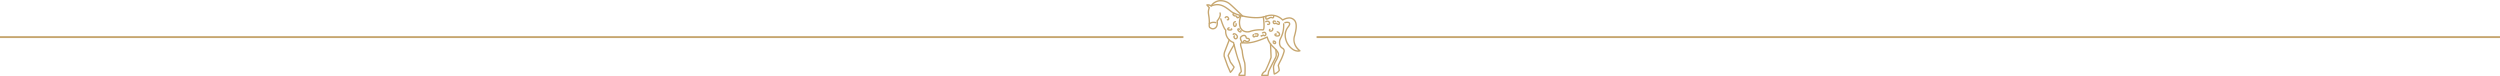 <svg xmlns="http://www.w3.org/2000/svg" width="1313.996" height="39.972" viewBox="0 0 1313.996 39.972">
  <g id="Group_9475" data-name="Group 9475" transform="translate(-141 -759.741)">
    <path id="Path_49556" data-name="Path 49556" d="M-8059,10463.132h622" transform="translate(8199.998 -9683.891)" fill="none" stroke="#c6a66f" stroke-width="1"/>
    <path id="Path_49557" data-name="Path 49557" d="M-8059,10463.132h622" transform="translate(8891.994 -9683.891)" fill="none" stroke="#c6a66f" stroke-width="1"/>
    <g id="Group_9307" data-name="Group 9307" transform="translate(37.823 711.106)">
      <g id="Group_9301" data-name="Group 9301" transform="translate(737.176 48.635)">
        <path id="Path_48612" data-name="Path 48612" d="M1180.328,91.612h-3.1a.357.357,0,0,1-.356-.323c-.076-.793.826-1.757,1.2-2.121a22.614,22.614,0,0,0-1.423-5.678,89.14,89.14,0,0,1-2.609-9.231,6.6,6.6,0,0,1-4.154-6.651c-1.152-1.168-2.433-5.437-2.581-5.94a.357.357,0,0,1,.686-.2c.581,1.973,1.722,5.122,2.484,5.712a.356.356,0,0,1,.135.328,5.844,5.844,0,0,0,3.858,6.152.357.357,0,0,1,.223.252c.018.076,1.825,7.645,2.6,9.271a21.832,21.832,0,0,1,1.494,6.159.357.357,0,0,1-.116.244,4.6,4.6,0,0,0-1.021,1.313h2.339c.087-1.769.177-5.6-.248-6.663a25.007,25.007,0,0,1-1.175-5.755,6.257,6.257,0,0,0-.289-1.061c-.4-1.247-.855-2.66-.3-3.354a1.067,1.067,0,0,1,1-.353l.31.031c1.969.2,4.944.5,12.61-2.956a.358.358,0,0,1,.5.255,9.846,9.846,0,0,0,2.565,4.506l.107.106c2.124,2.105,3.406,3.376,3.245,4.875a12.27,12.27,0,0,1-1.331,3.178,11.933,11.933,0,0,0-1.259,2.972,19.7,19.7,0,0,0,.323,3.355,4.5,4.5,0,0,0,1.979-1.491c-.144-.805-.381-2.034-.472-2.262-.108-.269.037-.606.9-2.38a24.458,24.458,0,0,0,2.141-5.321c.1-.708-.224-.938-.766-1.32-.843-.595-2-1.41-1.533-4.412a7.083,7.083,0,0,1,.511-1.284,14.016,14.016,0,0,0,1.529-7.327.357.357,0,1,1,.714-.04,14.851,14.851,0,0,1-1.595,7.669,6.921,6.921,0,0,0-.458,1.119c-.392,2.538.477,3.151,1.244,3.692a1.9,1.9,0,0,1,1.061,2.007,24.7,24.7,0,0,1-2.206,5.531,19.275,19.275,0,0,0-.854,1.878c.16.5.449,2.119.508,2.455a.357.357,0,0,1-.037.23,5.545,5.545,0,0,1-2.835,2.091.357.357,0,0,1-.463-.275,23.169,23.169,0,0,1-.407-3.953,11.3,11.3,0,0,1,1.337-3.256,12.554,12.554,0,0,0,1.256-2.929c.125-1.157-1.065-2.336-3.037-4.291l-.107-.106a10.617,10.617,0,0,1-2.653-4.444c-7.561,3.351-10.7,3.034-12.589,2.843l-.3-.03c-.28-.027-.349.061-.372.089-.317.394.163,1.886.421,2.688a5.152,5.152,0,0,1,.324,1.28,24.548,24.548,0,0,0,1.124,5.49c.606,1.516.294,7.07.28,7.306A.357.357,0,0,1,1180.328,91.612Z" transform="translate(-1160.009 -51.64)" fill="#c6a66f"/>
        <path id="Path_48613" data-name="Path 48613" d="M1190.042,60.147a5.32,5.32,0,0,1-2.633-.767,9.585,9.585,0,0,1-4.233-6.111,7.452,7.452,0,0,1,1.47-6.452c.388-.571.723-1.065.649-1.351a.506.506,0,0,0-.267-.348,2.774,2.774,0,0,0-1.744.12.357.357,0,0,1-.25-.67,3.385,3.385,0,0,1,2.324-.084,1.223,1.223,0,0,1,.629.8c.154.6-.245,1.187-.75,1.931a6.743,6.743,0,0,0-1.365,5.886,8.86,8.86,0,0,0,3.894,5.656,4.482,4.482,0,0,0,2.454.667,7.385,7.385,0,0,1-2.4-7.507c.767-2.674,1.5-5.975.314-7.783a3.346,3.346,0,0,0-2.537-1.4,6.8,6.8,0,0,0-3.407,1.041.358.358,0,0,1-.459-.061,7.775,7.775,0,0,0-8.366-1.912c-5.479,2.083-15.73-.322-18.444-2.385q-.322-.244-.64-.491c-2.451-1.884-4.765-3.664-7.87-3.056a8.154,8.154,0,0,0-1.844.517.359.359,0,0,1-.376-.037,2.792,2.792,0,0,0-1.258-.463l.762.9a.358.358,0,0,1,.052.381,5.859,5.859,0,0,0-.408,2.869c.033.244.069.5.107.775a21.77,21.77,0,0,1,.331,4.9c-.159,1.4.208,1.5.328,1.539a.361.361,0,0,1,.148.085,1.651,1.651,0,0,0,2.135,0c1.258-.9.811-3.255.806-3.279a.359.359,0,0,1,.086-.309c.02-.022,2-2.239,1.459-3.842a.357.357,0,1,1,.677-.23c.6,1.761-1.029,3.869-1.491,4.419.093.638.289,2.81-1.12,3.821a2.367,2.367,0,0,1-2.982-.011c-.665-.242-.905-.969-.756-2.279a21.375,21.375,0,0,0-.329-4.716c-.039-.272-.075-.534-.108-.78a6.514,6.514,0,0,1,.379-3.047l-1.1-1.294a.358.358,0,0,1,.212-.584,3.424,3.424,0,0,1,2.323.459,10.285,10.285,0,0,1,1.831-.494c3.419-.671,5.971,1.293,8.44,3.191q.317.244.637.488c2.543,1.932,12.578,4.256,17.758,2.286a8.562,8.562,0,0,1,8.941,1.892,7.1,7.1,0,0,1,3.616-1,4.084,4.084,0,0,1,3.066,1.718c1.34,2.05.583,5.551-.226,8.371-1.265,4.409,2.7,7.207,2.742,7.234a.357.357,0,0,1-.1.636A3.809,3.809,0,0,1,1190.042,60.147Z" transform="translate(-1141.819 -32.95)" fill="#c6a66f"/>
        <path id="Path_48614" data-name="Path 48614" d="M1166.479,36.5a.356.356,0,0,1-.251-.1c-.056-.055-5.619-5.541-7.114-6.644a7.282,7.282,0,0,0-5.028-1.235,5.759,5.759,0,0,0-3.83,2.54.357.357,0,0,1-.583-.413,6.446,6.446,0,0,1,4.3-2.833,7.928,7.928,0,0,1,5.565,1.365c1.536,1.133,6.961,6.483,7.191,6.71a.357.357,0,0,1-.251.611Z" transform="translate(-1147.381 -27.731)" fill="#c6a66f"/>
        <path id="Path_48615" data-name="Path 48615" d="M1206.161,64.525a4.793,4.793,0,0,1-1.95-.4,4.1,4.1,0,0,1-2.253-2.648,7.993,7.993,0,0,1,.645-6.013.357.357,0,0,1,.615.364,7.4,7.4,0,0,0-.576,5.439,3.361,3.361,0,0,0,1.862,2.2,4.235,4.235,0,0,0,3.267.02,17.743,17.743,0,0,1,6.524-.726c.389-.333.338-3.285-.113-6.369a.357.357,0,0,1,.707-.1c.205,1.4.8,6.053-.087,6.973a.677.677,0,0,1-.573.211,17.142,17.142,0,0,0-6.16.663A4.672,4.672,0,0,1,1206.161,64.525Z" transform="translate(-1184.535 -47.41)" fill="#c6a66f"/>
        <path id="Path_48616" data-name="Path 48616" d="M1177.094,117.631a.358.358,0,0,1-.328-.215l-1.532-3.54-1.724-4.839a.338.338,0,0,1-.017-.072,5.674,5.674,0,0,1,.329-2.8l2.334-6.045a.357.357,0,0,1,.667.258l-2.334,6.045a4.959,4.959,0,0,0-.292,2.408l1.7,4.781,1.31,3.024a8.3,8.3,0,0,0,1.417-2.064l-1.819-2.491a.363.363,0,0,1-.047-.087c-.042-.114-1.028-2.792-1.176-3.31-.047-.164-.189-.663,3.145-6.044a.357.357,0,0,1,.607.376,40.472,40.472,0,0,0-3.053,5.511c.165.541,1,2.816,1.13,3.172l1.908,2.613a.358.358,0,0,1,.045.339,9.368,9.368,0,0,1-2.024,2.878A.356.356,0,0,1,1177.094,117.631Zm-.816-9.077Z" transform="translate(-1164.402 -79.264)" fill="#c6a66f"/>
        <path id="Path_48617" data-name="Path 48617" d="M1246.276,124.52h-3.248a.358.358,0,0,1-.35-.429,4.017,4.017,0,0,1,1.936-2.411,57.764,57.764,0,0,0,2.947-7.043c0-.785-.3-6.91-.3-6.972a.357.357,0,1,1,.713-.035c.012.253.3,6.2.3,7.007,0,.84-2.551,6.353-3.062,7.45a.357.357,0,0,1-.161.167,3.791,3.791,0,0,0-1.534,1.551h2.46c.106-.591.233-1.357.233-1.54,0-.141,0-.378,3.747-7.584a2.861,2.861,0,0,0,.316-1.516l-.17-2.468a.357.357,0,1,1,.713-.049l.17,2.468a3.578,3.578,0,0,1-.394,1.895c-2.141,4.118-3.538,6.9-3.668,7.3-.017.4-.249,1.663-.3,1.92A.357.357,0,0,1,1246.276,124.52Zm-1.386-2.583h0Z" transform="translate(-1213.841 -84.548)" fill="#c6a66f"/>
        <path id="Path_48618" data-name="Path 48618" d="M1266.945,67.577a3,3,0,0,1-1.434-.581,1.351,1.351,0,0,1-1.081.154,1.08,1.08,0,0,1-.642-.873.93.93,0,0,1,.241-1c.451-.348,1.185-.011,1.327.061a.357.357,0,0,1-.319.639,1.064,1.064,0,0,0-.572-.133.837.837,0,0,0,.022.286c.024.113.081.309.2.352.157.06.469-.084.629-.2a.358.358,0,0,1,.424,0,2.715,2.715,0,0,0,1.223.585s0-.009,0-.015c.107-.489,0-.545-.7-.8l-.063-.023a.357.357,0,0,1,.247-.67l.062.023c.653.24,1.392.511,1.149,1.624a.7.7,0,0,1-.435.527A.8.8,0,0,1,1266.945,67.577Z" transform="translate(-1228.893 -54.432)" fill="#c6a66f"/>
        <path id="Path_48619" data-name="Path 48619" d="M1257.813,80.77a1.158,1.158,0,0,1-.34-.051.882.882,0,0,1-.681-.6,1,1,0,0,1,.285-.862.357.357,0,0,1,.514.5.421.421,0,0,0-.106.19.466.466,0,0,0,.2.091.663.663,0,0,0,.66-.282.7.7,0,0,0,.178-.663.357.357,0,0,1,.618-.359,1.348,1.348,0,0,1-.235,1.466A1.405,1.405,0,0,1,1257.813,80.77Z" transform="translate(-1223.91 -64.026)" fill="#c6a66f"/>
        <path id="Path_48620" data-name="Path 48620" d="M1268.531,87.973a1.878,1.878,0,0,1-1.285-.42.807.807,0,0,1-.23-.411.743.743,0,0,1,.181-.744,1.006,1.006,0,0,1,.9-.148.357.357,0,0,1-.191.689.652.652,0,0,0-.2-.018.453.453,0,0,0,.01.074.117.117,0,0,0,.034.05,1.511,1.511,0,0,0,1.207.163c.2-.053.342-.143.368-.236a.79.79,0,0,0-.107-.639,1.218,1.218,0,0,0-.774-.535.357.357,0,0,1,.13-.7,1.935,1.935,0,0,1,1.251.86,1.5,1.5,0,0,1,.188,1.21,1.128,1.128,0,0,1-.874.733A2.419,2.419,0,0,1,1268.531,87.973Z" transform="translate(-1231.208 -68.693)" fill="#c6a66f"/>
        <path id="Path_48621" data-name="Path 48621" d="M1227.519,90.949a.8.8,0,0,1-.531-.2,1.171,1.171,0,0,1-.079-1.5.357.357,0,1,1,.606.379c-.179.286-.121.522-.051.584s.2-.014.309-.1a1.164,1.164,0,0,1,1.133-.195.7.7,0,0,0,.187.035h0s.071-.04.176-.311c.046-.117.043-.183.031-.2a1.9,1.9,0,0,0-1.2-.043.357.357,0,0,1-.143-.7c.329-.067,1.438-.246,1.884.282a.854.854,0,0,1,.09.917c-.332.857-.8.816-1.208.709-.21-.054-.325-.084-.507.061A1.127,1.127,0,0,1,1227.519,90.949Z" transform="translate(-1202.422 -71.211)" fill="#c6a66f"/>
        <path id="Path_48622" data-name="Path 48622" d="M1264.887,104.068a1.645,1.645,0,0,1-1.065-.621.357.357,0,0,1,.548-.458c.148.176.4.373.521.365.024,0,.058-.056.064-.067.022-.036.073-.119-.06-.275a.713.713,0,0,0-.558-.263.35.35,0,0,1-.5,0,.364.364,0,0,1,0-.511,1.089,1.089,0,0,1,1.389.114.975.975,0,0,1,.334,1.309.781.781,0,0,1-.621.407Z" transform="translate(-1228.884 -80.79)" fill="#c6a66f"/>
        <path id="Path_48623" data-name="Path 48623" d="M1191.929,91.877a1.088,1.088,0,0,1-.871-.472,1.382,1.382,0,0,1-.355-1.158.8.8,0,0,1,.425-.515.357.357,0,1,1,.286.655h0a.145.145,0,0,0-.023.049c-.008.041-.016.2.238.54a.344.344,0,0,0,.5.122.713.713,0,0,0,.274-.889,1.735,1.735,0,0,0-1.3-.983c-.049.005-.061.009-.075.073a.357.357,0,0,1-.7-.159.775.775,0,0,1,.7-.625,2.388,2.388,0,0,1,2.019,1.394,1.426,1.426,0,0,1-.557,1.8A1.106,1.106,0,0,1,1191.929,91.877Z" transform="translate(-1176.462 -71.136)" fill="#c6a66f"/>
        <path id="Path_48624" data-name="Path 48624" d="M1191.818,69.564a.785.785,0,0,1-.221-.032c-.262-.077-.6-.322-.739-1.051a1.917,1.917,0,0,1,.256-1.554,1.424,1.424,0,0,1,.95-.545.357.357,0,0,1,.07.711.715.715,0,0,0-.455.272,1.265,1.265,0,0,0-.118.986c.066.356.185.481.238.5s.119-.017.2-.106a.79.79,0,0,0,.148-.795.357.357,0,1,1,.673-.241,1.5,1.5,0,0,1-.3,1.526A.981.981,0,0,1,1191.818,69.564Z" transform="translate(-1176.802 -55.331)" fill="#c6a66f"/>
        <path id="Path_48625" data-name="Path 48625" d="M1242.1,88.674a.436.436,0,0,1-.208-.054.556.556,0,0,1-.25-.57.358.358,0,0,1,.615-.232h0c.287-.212.883-.651,1.321-.164.08.089.227.057.33-.011a.442.442,0,0,0,.138-.6c-.211-.46-.38-.444-1.079-.166l-.146.058a.357.357,0,1,1-.259-.666l.14-.055c.589-.235,1.479-.589,1.993.531a1.153,1.153,0,0,1-.4,1.5.953.953,0,0,1-1.234-.088,1.866,1.866,0,0,0-.384.24A1.084,1.084,0,0,1,1242.1,88.674Z" transform="translate(-1213.109 -69.321)" fill="#c6a66f"/>
        <path id="Path_48626" data-name="Path 48626" d="M1192.615,54.322a.9.9,0,0,1-.2-.022.749.749,0,0,1-.57-.624c-.04-.211-.093-.241-.512-.292a1.608,1.608,0,0,1-1.3-.672.79.79,0,0,1-.111-.891c.276-.456,1.048-.412,1.279-.387a.357.357,0,0,1-.075.711,1.5,1.5,0,0,0-.568.042.654.654,0,0,0,.07.129c.182.272.418.314.788.359.392.048.983.12,1.127.867a.145.145,0,0,0,.021.06.937.937,0,0,0,.694-.334c.175-.172.244-.339.209-.4a.357.357,0,0,1,.625-.347.954.954,0,0,1-.155,1.055A1.859,1.859,0,0,1,1192.615,54.322Z" transform="translate(-1176.11 -44.648)" fill="#c6a66f"/>
        <path id="Path_48627" data-name="Path 48627" d="M1204.946,96.109a.357.357,0,0,1-.26-.112c-.056-.059-1.361-1.459-1.2-2.724a1.639,1.639,0,0,1,.812-1.21,2.182,2.182,0,0,1,1.931-.42,1.873,1.873,0,0,1,.977,1.337c.022.086.079.116.436.163a1.343,1.343,0,0,1,1.183.686,1.092,1.092,0,0,1-.456,1.351,1.62,1.62,0,0,1-2.043-.013c-.165-.151-.281-.192-.335-.177-.084.021-.182.177-.217.277a.357.357,0,0,1-.677-.228,1.16,1.16,0,0,1,.714-.74,1.065,1.065,0,0,1,1,.343.921.921,0,0,0,1.134-.035c.057-.042.334-.261.235-.469s-.263-.236-.632-.285c-.351-.047-.882-.117-1.033-.69-.126-.479-.305-.758-.548-.854a1.591,1.591,0,0,0-1.288.359.946.946,0,0,0-.484.694,3.438,3.438,0,0,0,1.011,2.145.357.357,0,0,1-.26.6Z" transform="translate(-1185.848 -73.308)" fill="#c6a66f"/>
        <path id="Path_48628" data-name="Path 48628" d="M1250.934,58.529a.773.773,0,0,1-.523-.188c-.534-.462-.266-1.566-.207-1.782a.357.357,0,0,1,.689.188,1.609,1.609,0,0,0-.015,1.054c.018.015.124.035.367-.071.364-.158.647-.3.875-.419a1.7,1.7,0,0,1,1.791-.188c.087.041.145.047.165.035a.837.837,0,0,0,.166-.517.361.361,0,0,1,.37-.344.357.357,0,0,1,.345.368,1.412,1.412,0,0,1-.505,1.1.847.847,0,0,1-.842,0c-.427-.2-.554-.135-1.163.177-.237.121-.531.272-.915.439A1.521,1.521,0,0,1,1250.934,58.529Z" transform="translate(-1219.135 -48.13)" fill="#c6a66f"/>
        <path id="Path_48629" data-name="Path 48629" d="M1251.733,67.863a1.561,1.561,0,0,1-.4-.054.357.357,0,1,1,.184-.691c.256.069.472.015.55-.135.064-.126.038-.357-.248-.591a.93.93,0,0,0-1.16-.029.357.357,0,0,1-.436-.566,1.647,1.647,0,0,1,2.048.042,1.192,1.192,0,0,1,.431,1.47A1.046,1.046,0,0,1,1251.733,67.863Z" transform="translate(-1219.137 -54.673)" fill="#c6a66f"/>
        <path id="Path_48630" data-name="Path 48630" d="M1177.187,59.6a.911.911,0,0,1-.291-.048.357.357,0,1,1,.226-.678.147.147,0,0,0,.158-.024c.036-.046.054-.213-.135-.514a.634.634,0,0,0-.487-.348h-.007a.586.586,0,0,0-.464.3.357.357,0,1,1-.618-.358,1.287,1.287,0,0,1,1.07-.658,1.274,1.274,0,0,1,1.111.682c.459.728.218,1.177.093,1.336A.828.828,0,0,1,1177.187,59.6Z" transform="translate(-1165.887 -48.827)" fill="#c6a66f"/>
        <path id="Path_48631" data-name="Path 48631" d="M1181.664,79.558a3.5,3.5,0,0,1-.512-.039c-.732-.11-1-.525-1-.877,0-.377.3-.812.993-.934a.357.357,0,0,1,.125.7c-.3.053-.4.189-.4.221s.1.135.394.18a2.091,2.091,0,0,0,.862-.025.358.358,0,0,1,.528-.459.582.582,0,0,1,.249.714C1182.741,79.41,1182.223,79.558,1181.664,79.558Z" transform="translate(-1169.193 -63.417)" fill="#c6a66f"/>
        <path id="Path_48632" data-name="Path 48632" d="M1146.591,69.013a.357.357,0,0,1-.236-.626,4.05,4.05,0,0,1,3.748-.65.357.357,0,1,1-.207.684,3.362,3.362,0,0,0-3.07.5A.357.357,0,0,1,1146.591,69.013Z" transform="translate(-1144.971 -56.161)" fill="#c6a66f"/>
        <path id="Path_48633" data-name="Path 48633" d="M1200.324,81.948a1.535,1.535,0,0,1-.993-.49c-.916-.83-.63-1.382-.521-1.531.207-.284.677-.42,1.254-.084a.357.357,0,0,1-.36.618.572.572,0,0,0-.307-.1,1.177,1.177,0,0,0,.413.567c.364.33.519.306.521.305a.189.189,0,0,0,0-.118.369.369,0,0,1,.118-.491.346.346,0,0,1,.477.1.839.839,0,0,1-.136,1.06A.7.7,0,0,1,1200.324,81.948Z" transform="translate(-1182.426 -64.805)" fill="#c6a66f"/>
      </g>
    </g>
  </g>
</svg>
